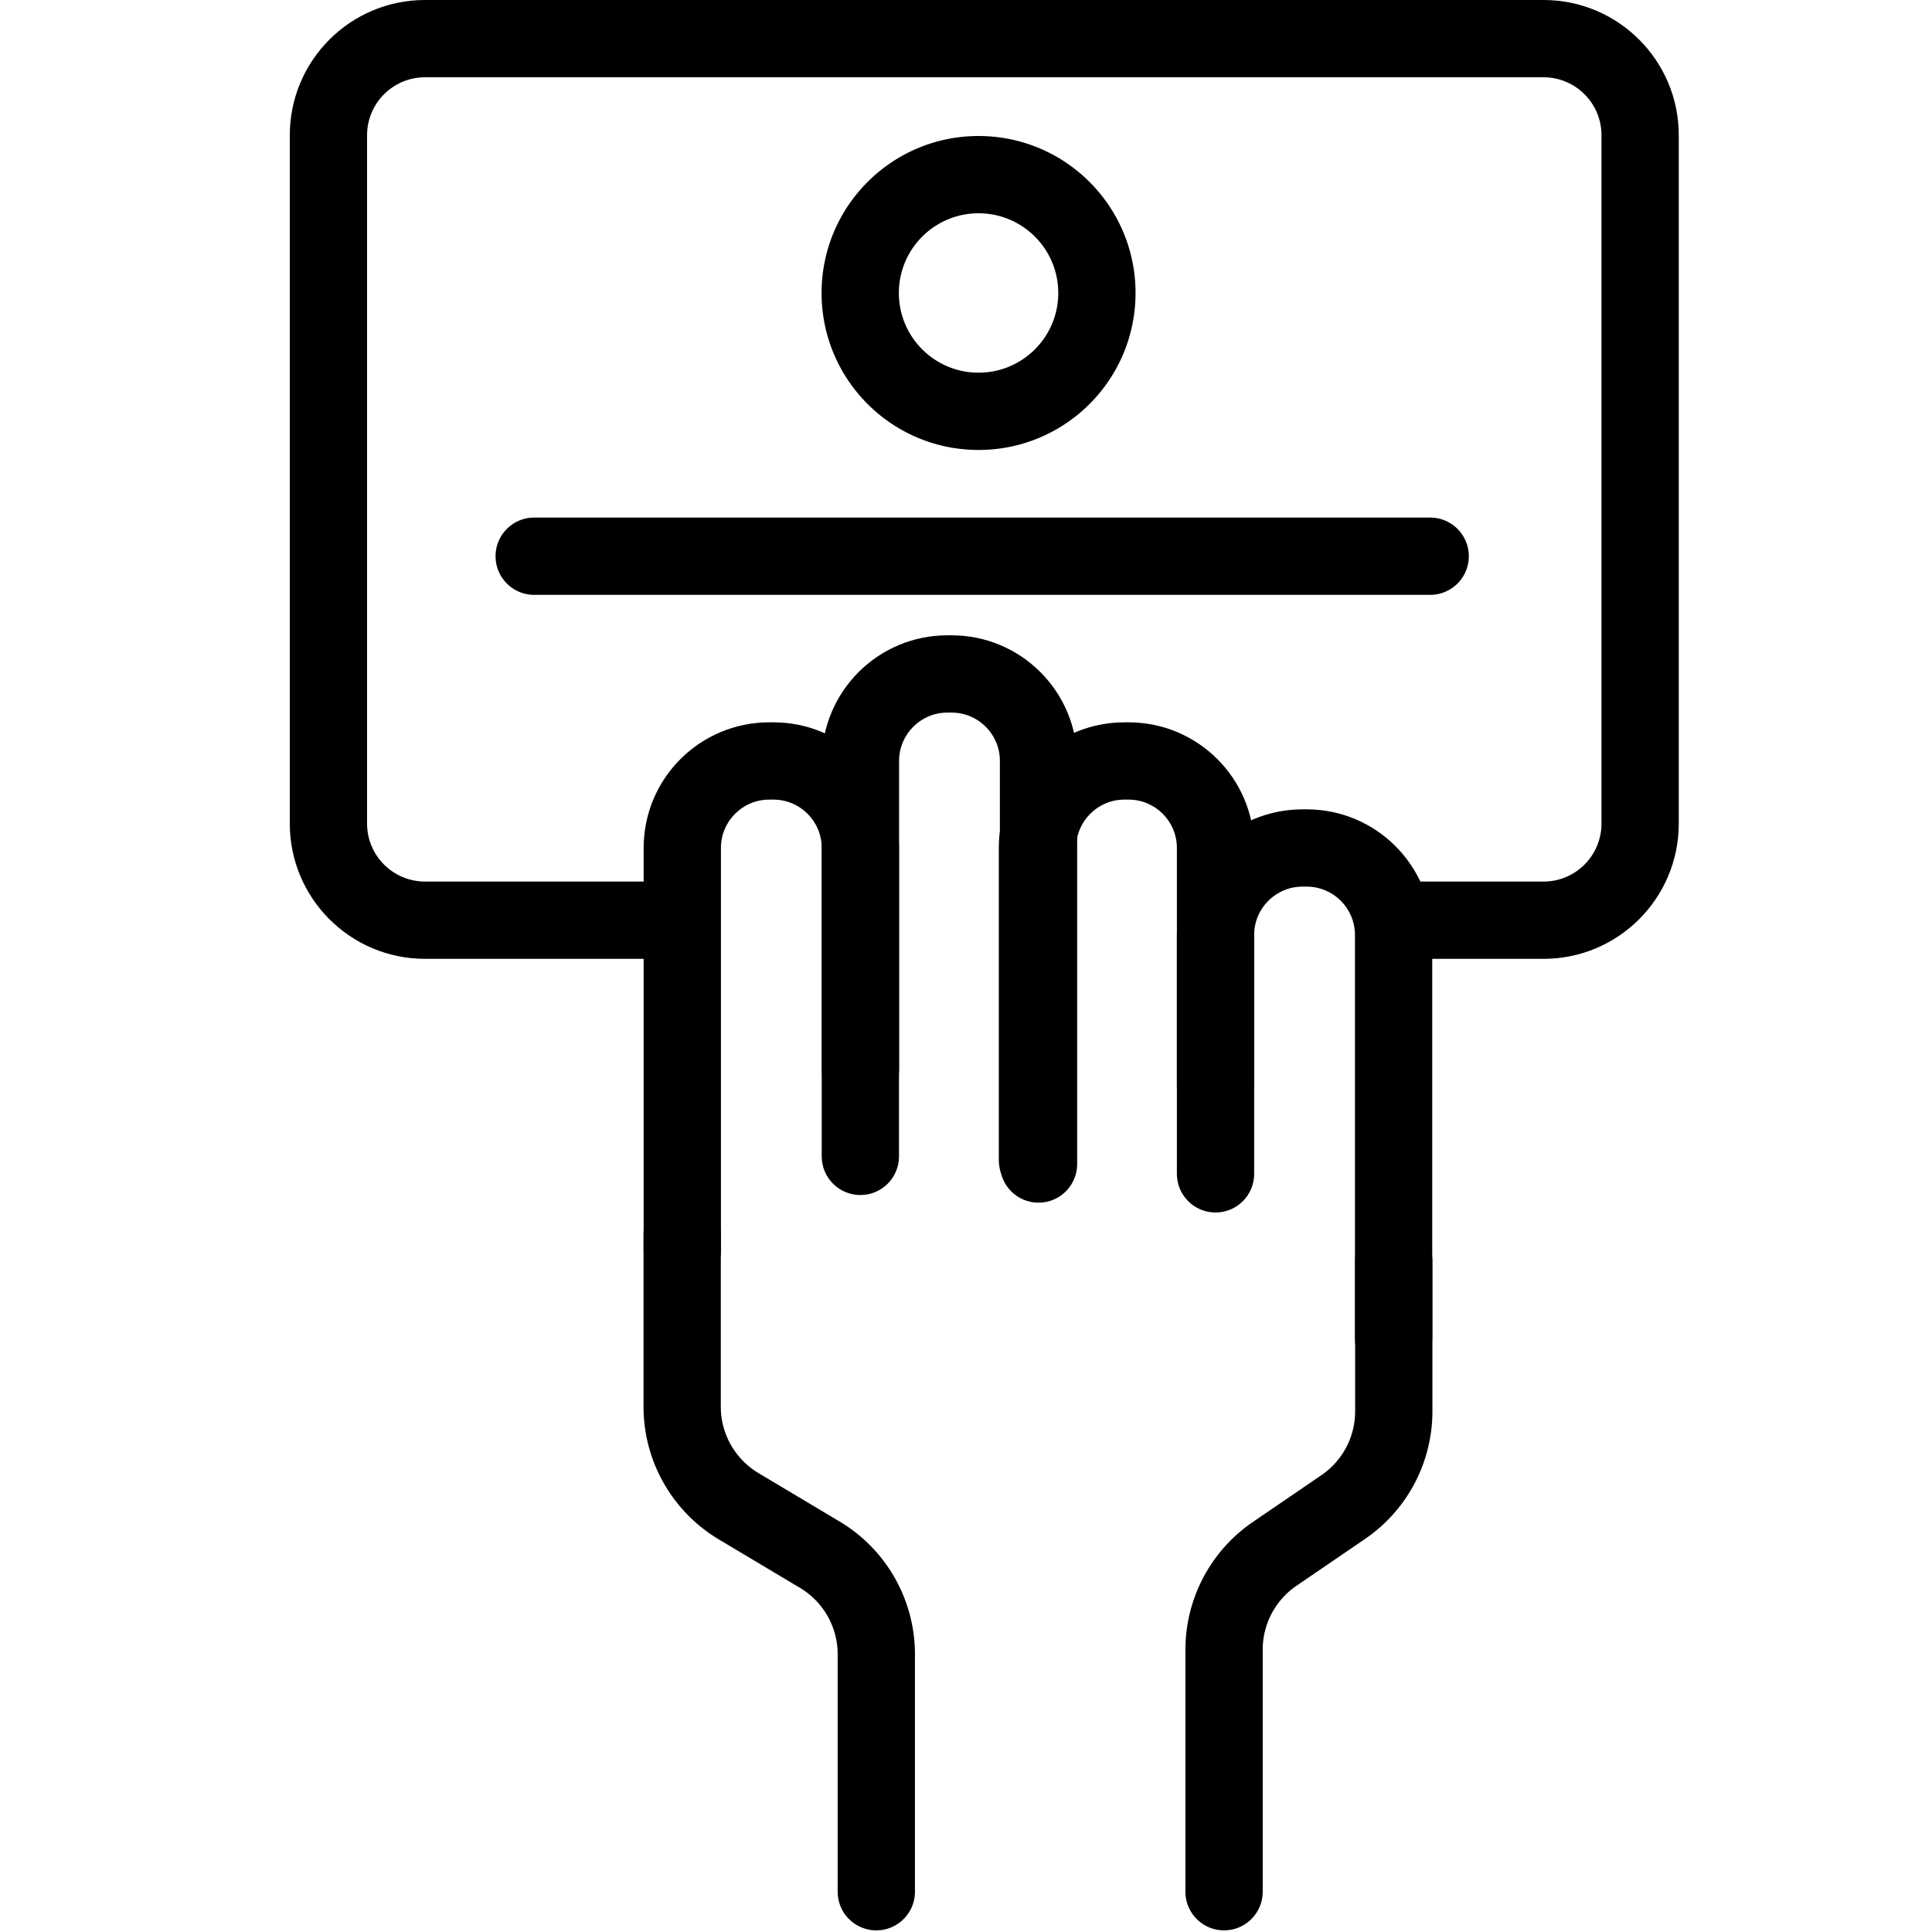 <?xml version="1.0" encoding="utf-8"?><!-- Скачано с сайта svg4.ru / Downloaded from svg4.ru -->
<svg fill="#000000" width="800px" height="800px" viewBox="0 0 1024 1024" xmlns="http://www.w3.org/2000/svg"><path d="M379.141 467.247H225.275c-16.962 0-30.72-13.758-30.72-30.72V71.676c0-16.962 13.758-30.72 30.72-30.72h592.824c16.962 0 30.72 13.758 30.72 30.72v364.851c0 16.962-13.758 30.72-30.72 30.72h-76.288v40.96h76.288c39.583 0 71.68-32.097 71.68-71.68V71.676c0-39.583-32.097-71.68-71.68-71.68H225.275c-39.583 0-71.68 32.097-71.68 71.68v364.851c0 39.583 32.097 71.68 71.68 71.68h153.866v-40.96z"/><path d="M560.9 155.288c0-23.331-18.909-42.24-42.24-42.24s-42.24 18.909-42.24 42.24c0 23.331 18.909 42.24 42.24 42.24s42.24-18.909 42.24-42.24zm40.96 0c0 45.953-37.247 83.2-83.2 83.2s-83.2-37.247-83.2-83.2 37.247-83.2 83.2-83.2 83.2 37.247 83.2 83.2zm-318.72 160h474.88c11.311 0 20.48-9.169 20.48-20.48s-9.169-20.48-20.48-20.48H283.14c-11.311 0-20.48 9.169-20.48 20.48s9.169 20.48 20.48 20.48zm386.123 687.36V874.341a40.952 40.952 0 0117.858-33.817l36.384-24.853a81.929 81.929 0 0035.706-67.64v-79.596c0-11.311-9.169-20.48-20.48-20.48s-20.48 9.169-20.48 20.48v79.596a40.964 40.964 0 01-17.853 33.82l-36.379 24.85a81.908 81.908 0 00-35.716 67.64v128.307c0 11.311 9.169 20.48 20.48 20.48s20.48-9.169 20.48-20.48zM341.081 654.171v91.423c0 28.832 15.164 55.54 39.919 70.328l43.023 25.685a40.98 40.98 0 0119.96 35.172v125.87c0 11.311 9.169 20.48 20.48 20.48s20.48-9.169 20.48-20.48v-125.87a81.942 81.942 0 00-39.919-70.338l-43.023-25.685a40.963 40.963 0 01-19.96-35.162v-91.423c0-11.311-9.169-20.48-20.48-20.48s-20.48 9.169-20.48 20.48z"/><path d="M759.113 709.211V495.533c0-36.757-29.803-66.56-66.56-66.56h-2.222c-36.757 0-66.56 29.803-66.56 66.56v126.638c0 11.311 9.169 20.48 20.48 20.48s20.48-9.169 20.48-20.48V495.533c0-14.136 11.464-25.6 25.6-25.6h2.222c14.136 0 25.6 11.464 25.6 25.6v213.678c0 11.311 9.169 20.48 20.48 20.48s20.48-9.169 20.48-20.48z"/><path d="M664.734 576.049V449.411c0-36.757-29.803-66.56-66.56-66.56h-2.222c-36.757 0-66.56 29.803-66.56 66.56v165.55c0 11.311 9.169 20.48 20.48 20.48s20.48-9.169 20.48-20.48v-165.55c0-14.136 11.464-25.6 25.6-25.6h2.222c14.136 0 25.6 11.464 25.6 25.6v126.638c0 11.311 9.169 20.48 20.48 20.48s20.48-9.169 20.48-20.48z"/><path d="M570.921 616.966V403.288c0-36.757-29.803-66.56-66.56-66.56h-2.222c-36.757 0-66.56 29.803-66.56 66.56V566.79c0 11.311 9.169 20.48 20.48 20.48s20.48-9.169 20.48-20.48V403.288c0-14.136 11.464-25.6 25.6-25.6h2.222c14.136 0 25.6 11.464 25.6 25.6v213.678c0 11.311 9.169 20.48 20.48 20.48s20.48-9.169 20.48-20.48z"/><path d="M476.489 612.913V449.411c0-36.757-29.803-66.56-66.56-66.56h-2.222c-36.757 0-66.56 29.803-66.56 66.56v213.678c0 11.311 9.169 20.48 20.48 20.48s20.48-9.169 20.48-20.48V449.411c0-14.136 11.464-25.6 25.6-25.6h2.222c14.136 0 25.6 11.464 25.6 25.6v163.502c0 11.311 9.169 20.48 20.48 20.48s20.48-9.169 20.48-20.48z"/></svg>